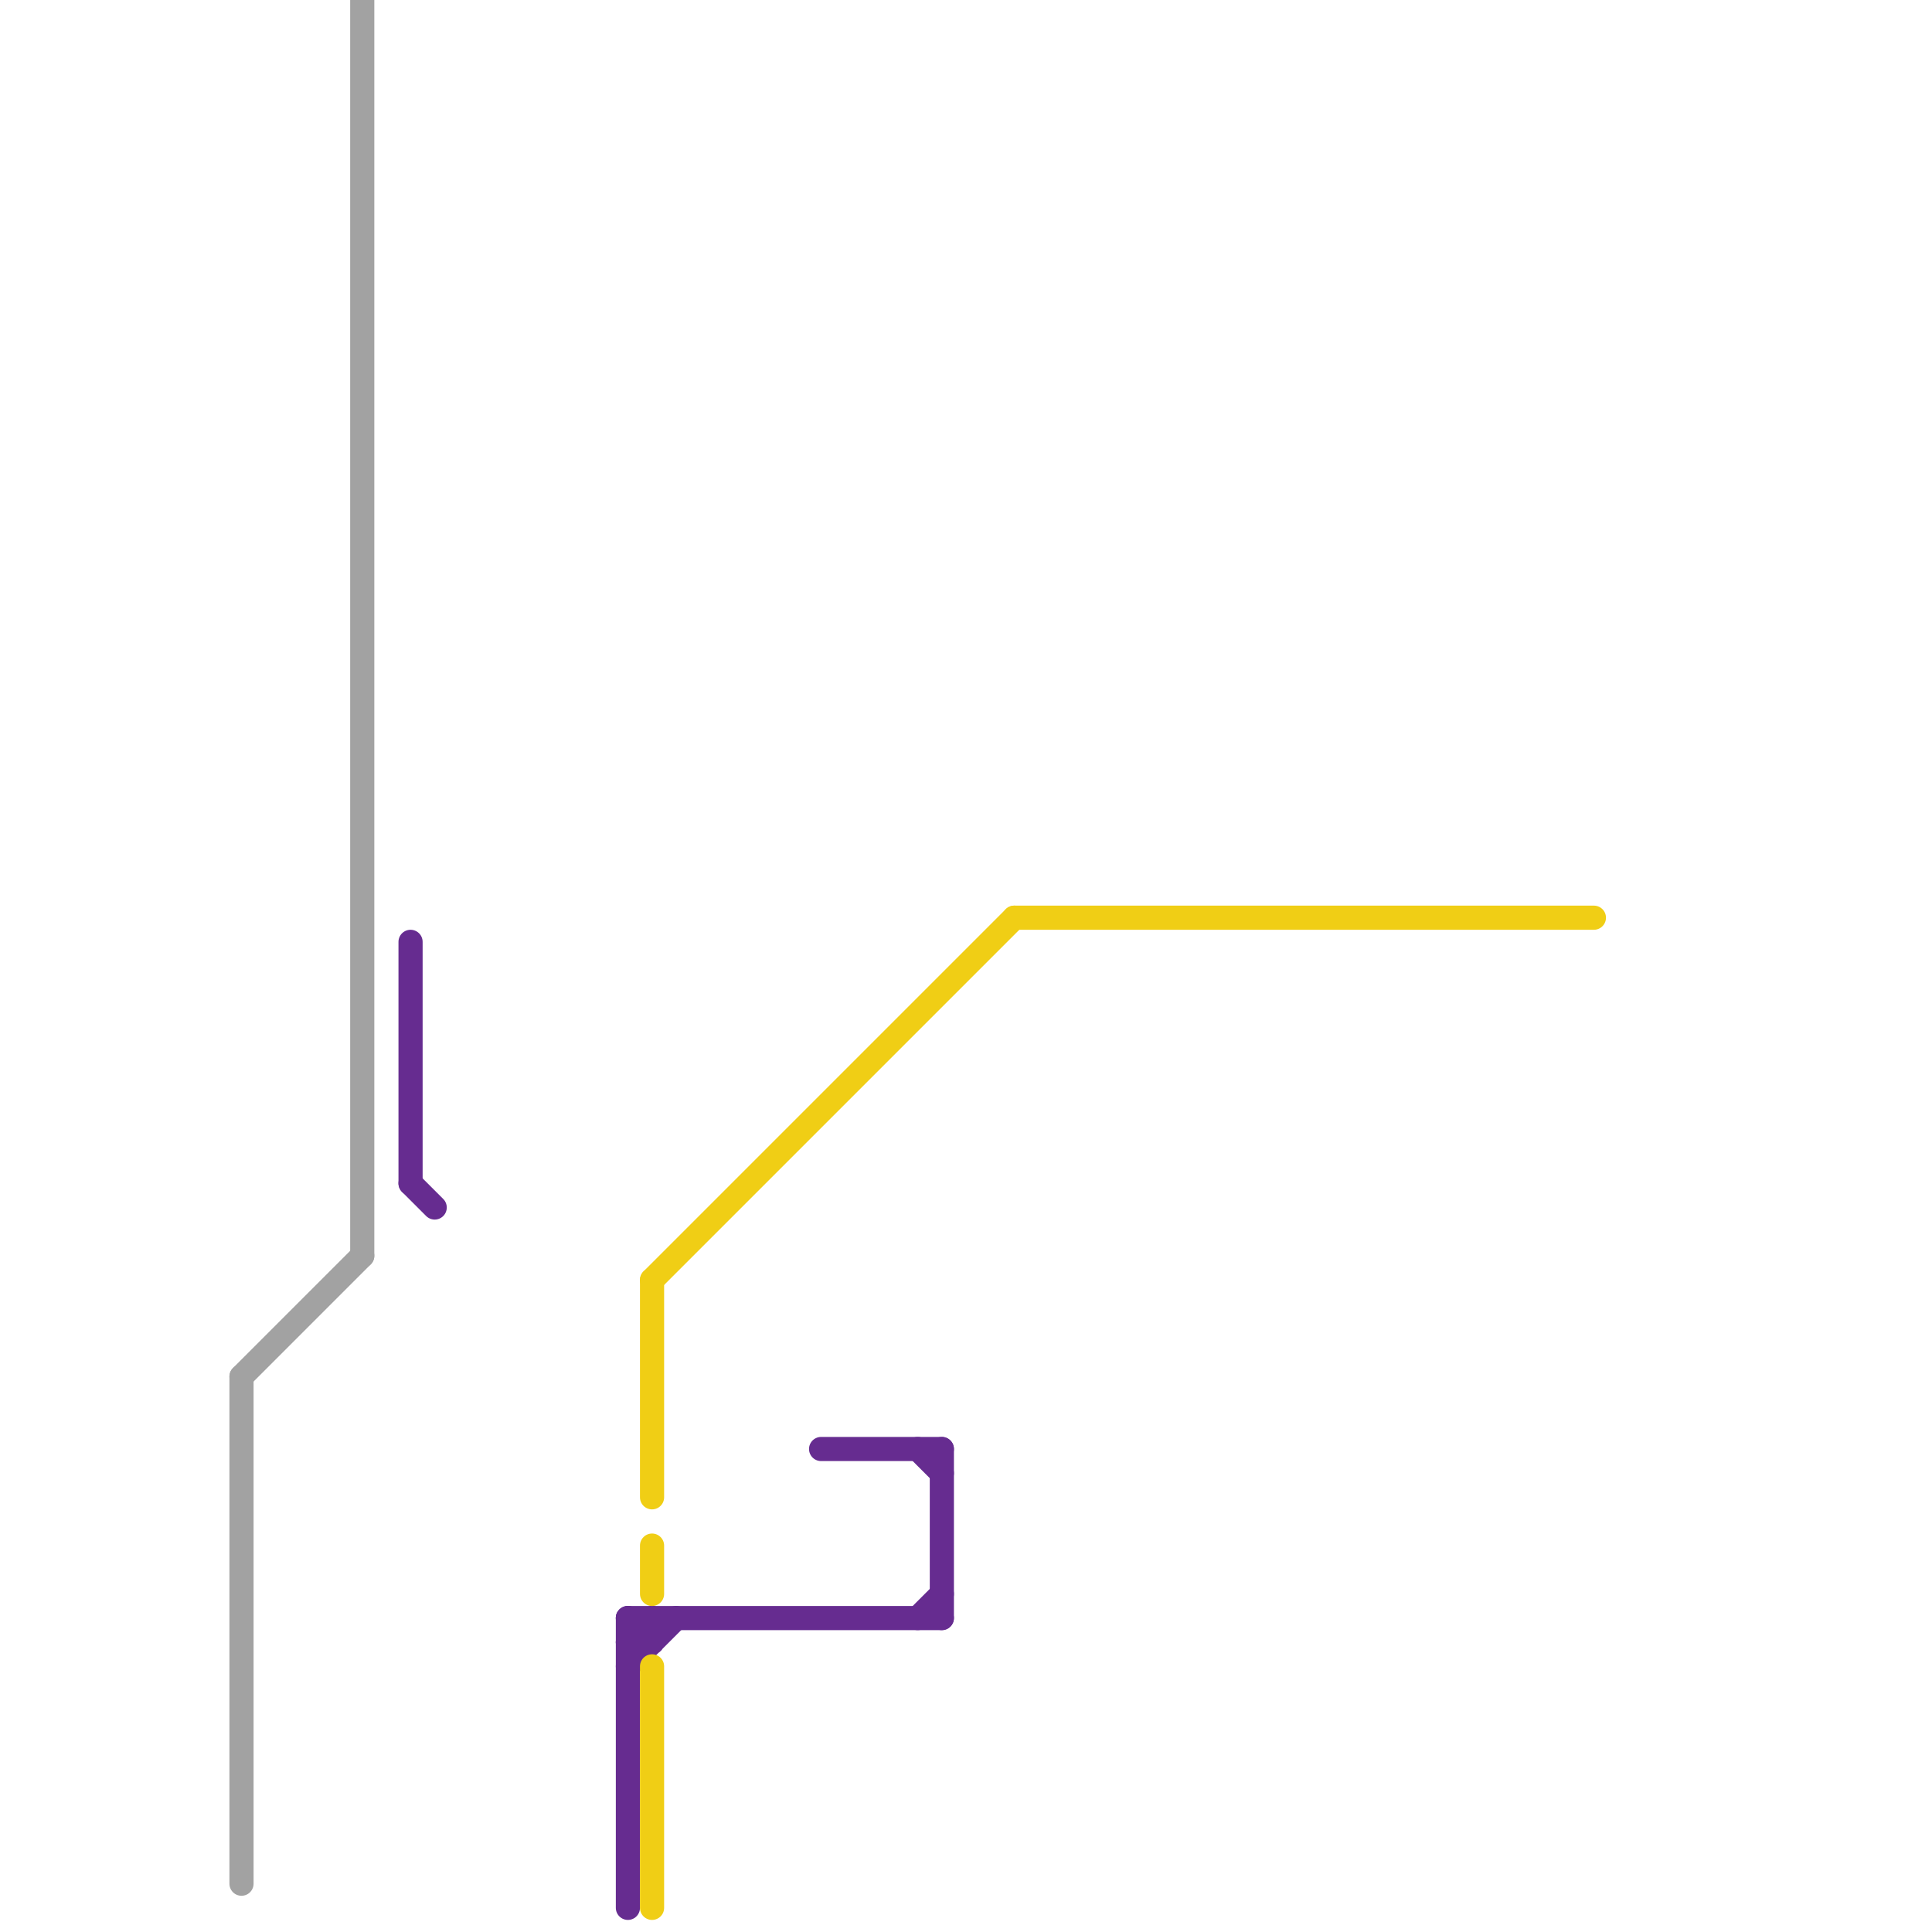 
<svg version="1.1" xmlns="http://www.w3.org/2000/svg" viewBox="0 0 80 80">
<style>text { font: 1px Helvetica; font-weight: 600; white-space: pre; dominant-baseline: central; } line { stroke-width: 1; fill: none; stroke-linecap: round; stroke-linejoin: round; } .c0 { stroke: #a2a2a2 } .c1 { stroke: #662c90 } .c2 { stroke: #f0ce15 }</style><defs><g id="wm-xf"><circle r="1.2" fill="#000"/><circle r="0.9" fill="#fff"/><circle r="0.6" fill="#000"/><circle r="0.3" fill="#fff"/></g><g id="wm"><circle r="0.6" fill="#000"/><circle r="0.3" fill="#fff"/></g></defs><line class="c0" x1="10" y1="57" x2="10" y2="78"/><line class="c0" x1="15" y1="0" x2="15" y2="52"/><line class="c0" x1="10" y1="57" x2="15" y2="52"/><line class="c1" x1="26" y1="67" x2="26" y2="79"/><line class="c1" x1="38" y1="60" x2="39" y2="61"/><line class="c1" x1="26" y1="69" x2="28" y2="67"/><line class="c1" x1="26" y1="68" x2="27" y2="68"/><line class="c1" x1="27" y1="67" x2="27" y2="68"/><line class="c1" x1="17" y1="49" x2="18" y2="50"/><line class="c1" x1="17" y1="39" x2="17" y2="49"/><line class="c1" x1="26" y1="67" x2="39" y2="67"/><line class="c1" x1="39" y1="60" x2="39" y2="67"/><line class="c1" x1="26" y1="68" x2="27" y2="67"/><line class="c1" x1="38" y1="67" x2="39" y2="66"/><line class="c1" x1="34" y1="60" x2="39" y2="60"/><line class="c1" x1="26" y1="67" x2="27" y2="68"/><line class="c2" x1="27" y1="69" x2="27" y2="79"/><line class="c2" x1="27" y1="53" x2="42" y2="38"/><line class="c2" x1="27" y1="53" x2="27" y2="62"/><line class="c2" x1="42" y1="38" x2="66" y2="38"/><line class="c2" x1="27" y1="64" x2="27" y2="66"/>
</svg>
